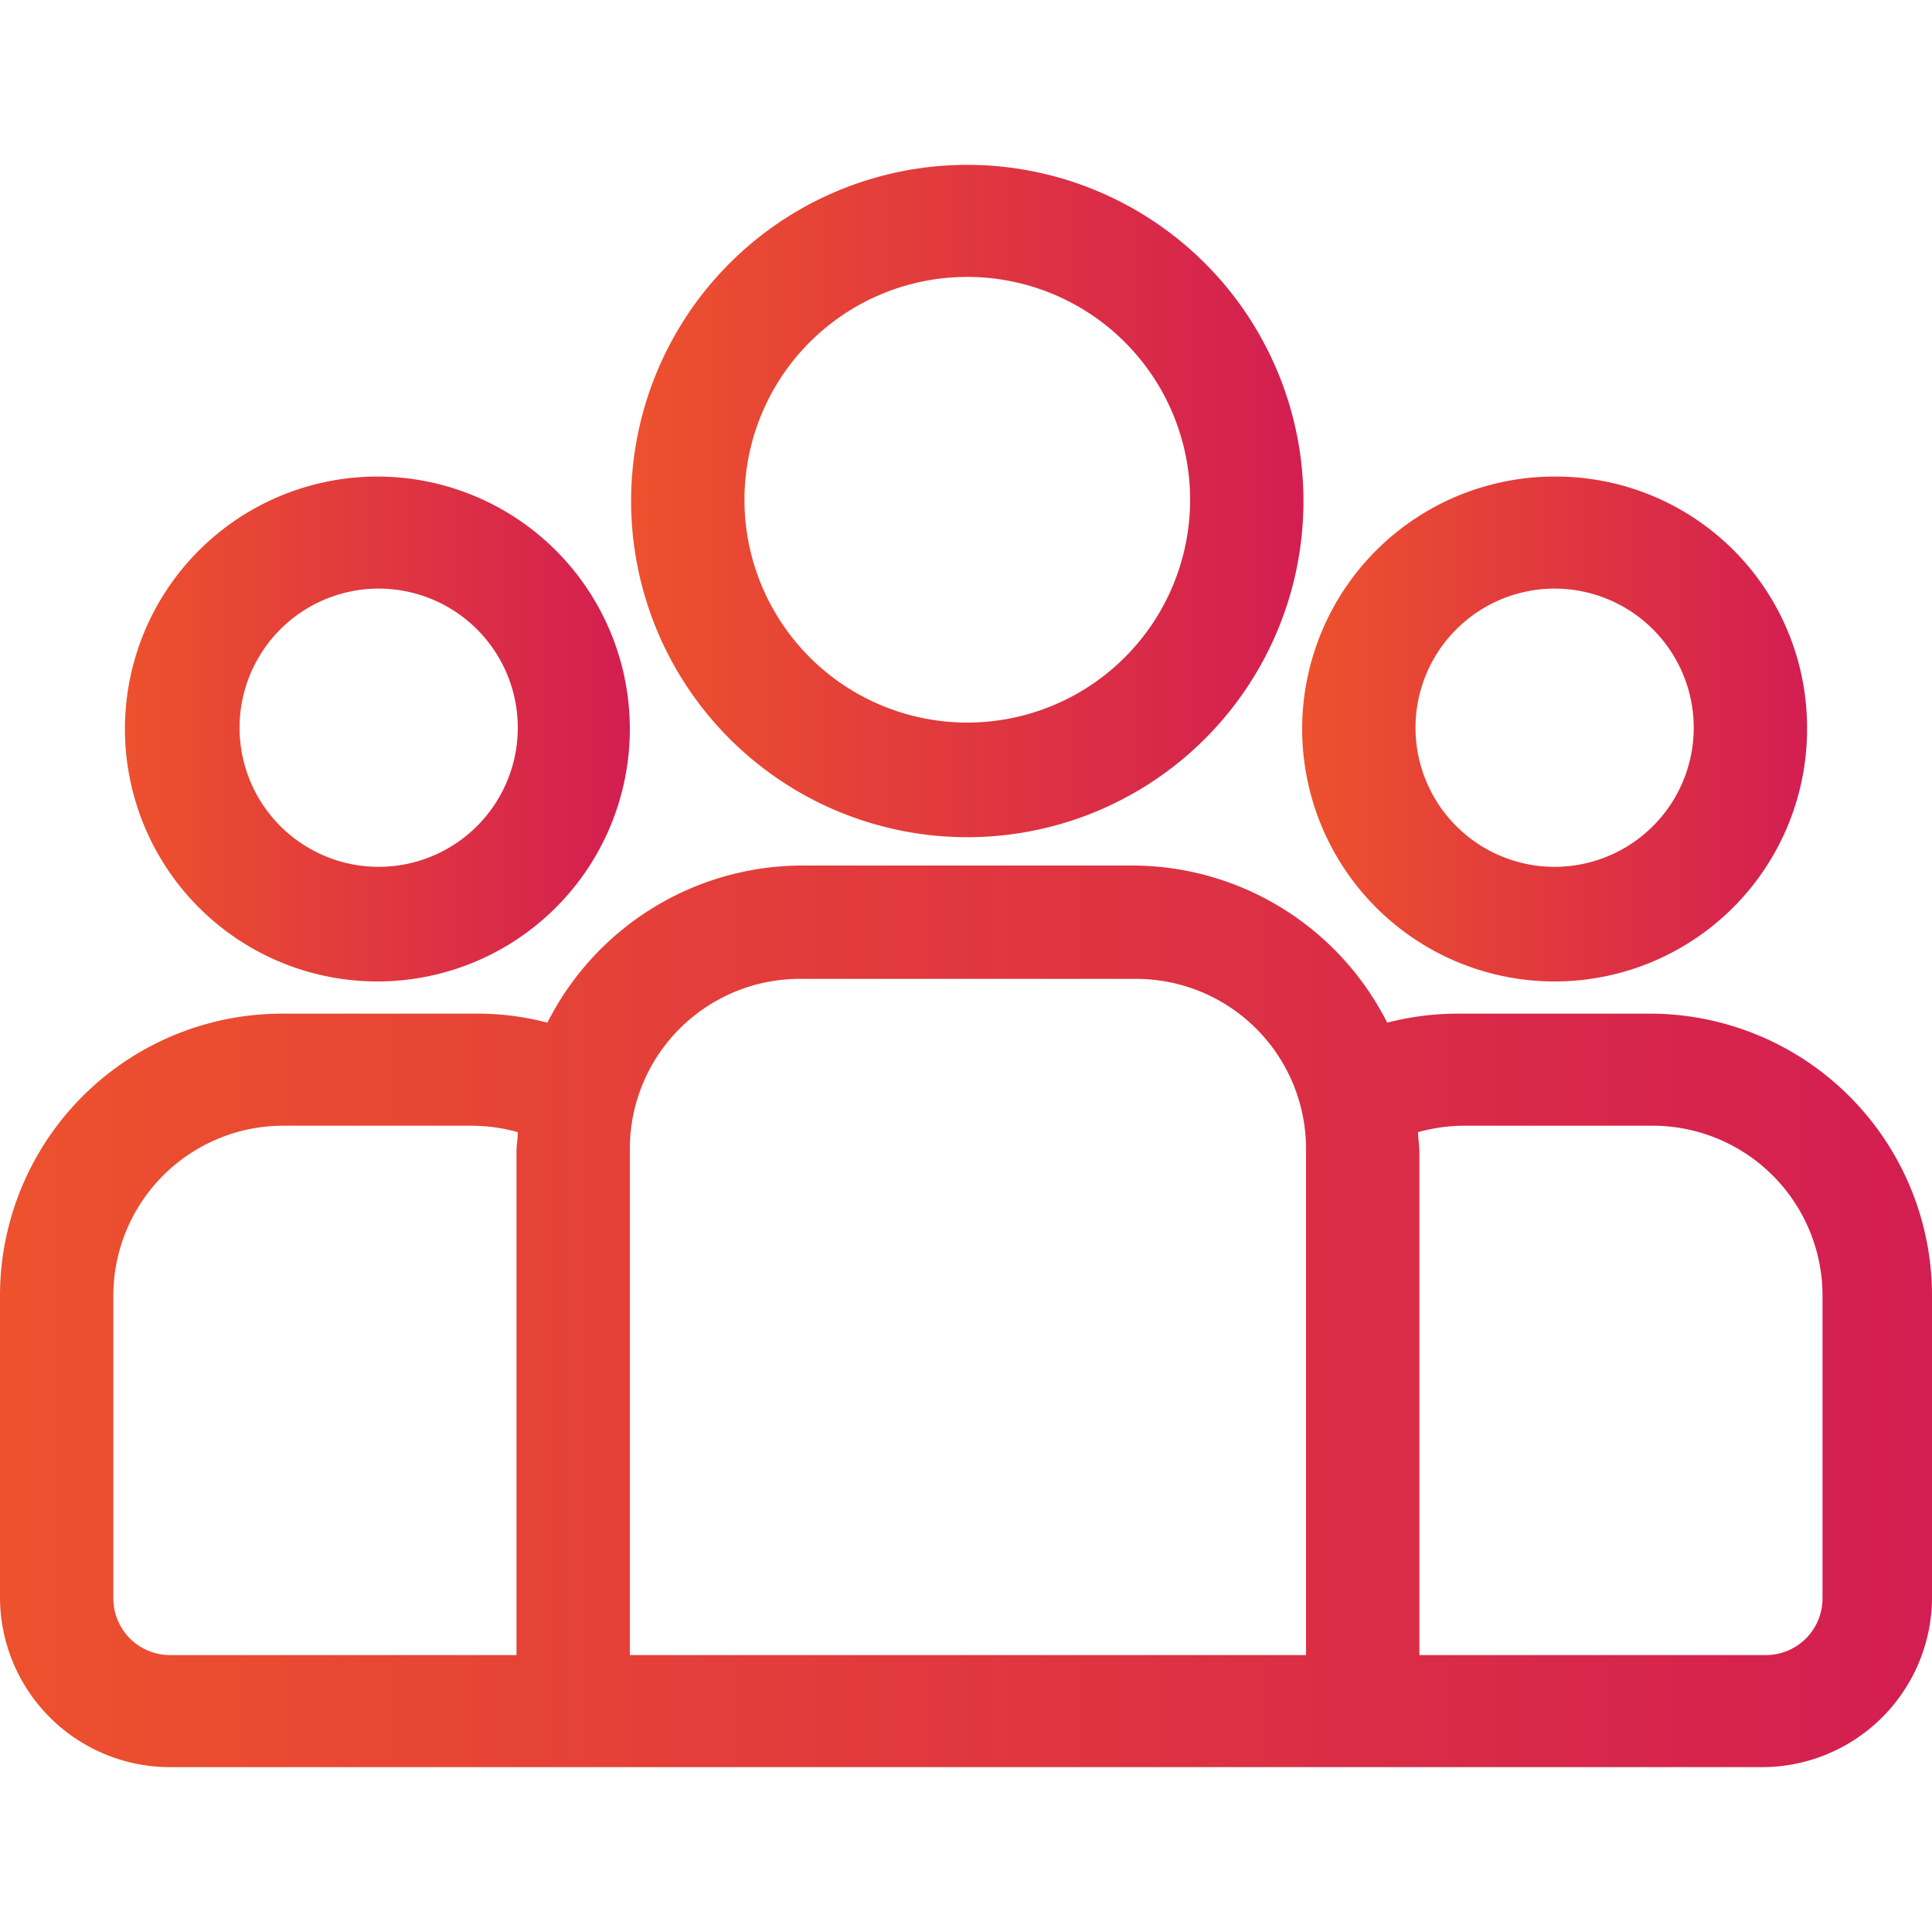 <svg id="Menu" xmlns="http://www.w3.org/2000/svg" xmlns:xlink="http://www.w3.org/1999/xlink" viewBox="0 0 150 150">
  <defs>
    <linearGradient id="linear-gradient" y1="102.24" x2="150" y2="102.24" gradientUnits="userSpaceOnUse">
      <stop offset="0" stop-color="#ed512d"/>
      <stop offset="1" stop-color="#d31e51"/>
    </linearGradient>
    <linearGradient id="linear-gradient-2" x1="9.9" y1="56.53" x2="48.95" y2="56.53" xlink:href="#linear-gradient"/>
    <linearGradient id="linear-gradient-3" x1="49.02" y1="38.84" x2="101.19" y2="38.84" xlink:href="#linear-gradient"/>
    <linearGradient id="linear-gradient-4" x1="101.27" y1="56.53" x2="140.32" y2="56.53" xlink:href="#linear-gradient"/>
  </defs>
  <title>icon_team_orange</title>
  <g>
    <path d="M128,78.7H113.5a22,22,0,0,0-5.8.7A22.2,22.2,0,0,0,88.1,67.2h-26A22.2,22.2,0,0,0,42.5,79.4a21.2,21.2,0,0,0-5.7-.7H22A21.9,21.9,0,0,0,0,100.6v23.5a13.2,13.2,0,0,0,13.2,13.1H136.8A13.2,13.2,0,0,0,150,124.1V100.6A21.9,21.9,0,0,0,128,78.7ZM40.1,89.4v39.1H13.2a4.4,4.4,0,0,1-4.4-4.4V100.6A13.2,13.2,0,0,1,22,87.4H36.7a13.4,13.4,0,0,1,3.5.5C40.2,88.4,40.1,88.9,40.1,89.4Zm61.3,39.1H48.9V89.2A13.2,13.2,0,0,1,62.1,76H88.2a13.2,13.2,0,0,1,13.2,13.2Zm35.7,0H110.2V89.4c0-.5-.1-1-.1-1.5a13.4,13.4,0,0,1,3.5-.5h14.7a13.2,13.2,0,0,1,13.2,13.2v23.5A4.4,4.4,0,0,1,137.1,128.5Z" fill="url(#linear-gradient)"/>
    <path d="M29.4,37A19.6,19.6,0,1,0,48.9,56.5,19.6,19.6,0,0,0,29.4,37Zm0,30.3A10.8,10.8,0,1,1,40.2,56.5,10.8,10.8,0,0,1,29.4,67.3Z" fill="url(#linear-gradient-2)"/>
    <path d="M75.1,12.8a26.1,26.1,0,1,0,26.1,26A26.1,26.1,0,0,0,75.1,12.8Zm0,43.3A17.3,17.3,0,1,1,92.4,38.8,17.3,17.3,0,0,1,75.1,56.1Z" fill="url(#linear-gradient-3)"/>
    <path d="M120.8,37a19.6,19.6,0,1,0,19.5,19.5A19.5,19.5,0,0,0,120.8,37Zm0,30.3a10.8,10.8,0,1,1,10.7-10.8A10.8,10.8,0,0,1,120.8,67.3Z" fill="url(#linear-gradient-4)"/>
  </g>
</svg>
